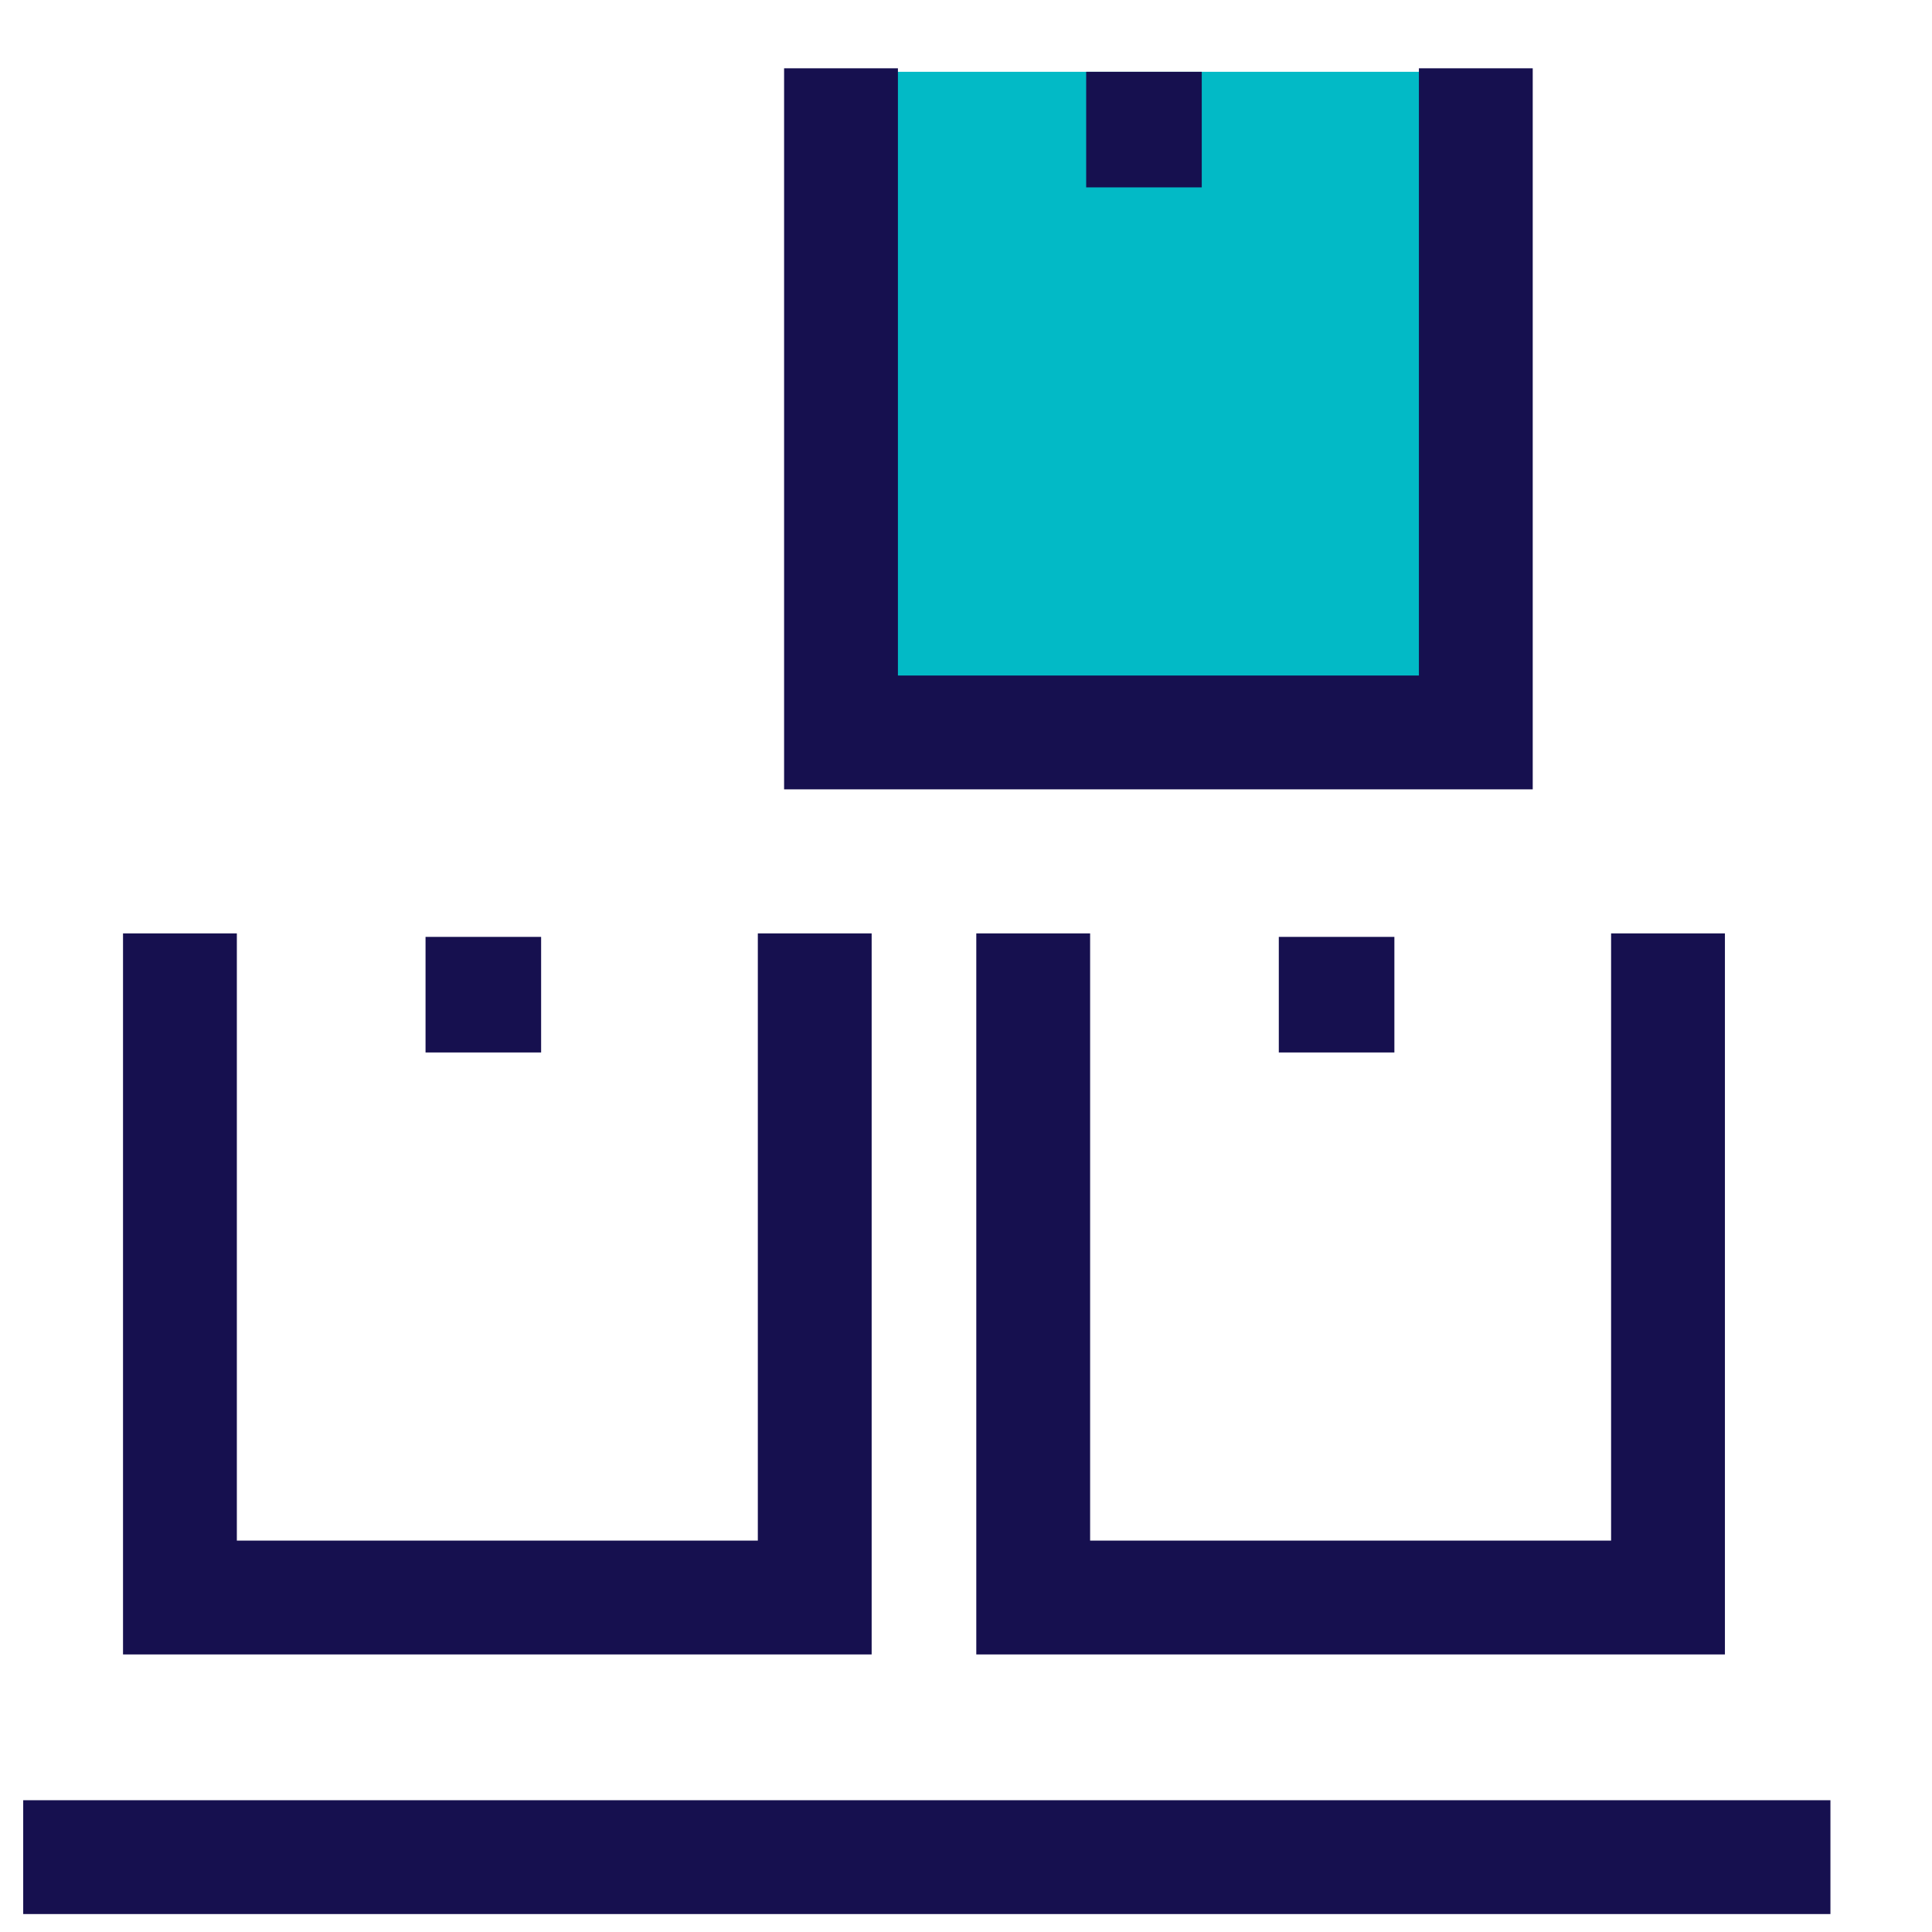 <?xml version="1.0" encoding="UTF-8"?> <svg xmlns="http://www.w3.org/2000/svg" id="Layer_2" viewBox="0 0 44.13 44.13"><defs><style> .cls-1 { fill: #16104f; } .cls-2, .cls-3 { fill: none; } .cls-4 { fill: #02bac6; } .cls-3 { stroke: #16104f; stroke-linecap: square; stroke-miterlimit: 10; stroke-width: 2.6px; } </style></defs><g id="Layer_2-2" data-name="Layer_2"><g><rect class="cls-2" x="0" y="0" width="44.13" height="44.13"></rect><g><rect class="cls-4" x="19.21" y="1.64" width="14.5" height="15.09"></rect><polyline class="cls-3" points="19.21 2.86 19.21 16.73 33.71 16.73 33.71 2.86"></polyline><rect class="cls-1" x="24.81" y="1.64" width="2.64" height="2.64"></rect></g><g><polyline class="cls-3" points="4.11 22.62 4.11 36.49 18.61 36.49 18.61 22.62"></polyline><rect class="cls-1" x="9.72" y="21.4" width="2.64" height="2.64"></rect></g><g><polyline class="cls-3" points="23.6 22.62 23.6 36.49 38.1 36.49 38.1 22.62"></polyline><rect class="cls-1" x="29.21" y="21.4" width="2.64" height="2.64"></rect></g><line class="cls-3" x1="1.83" y1="42.42" x2="40.51" y2="42.42"></line></g></g></svg> 